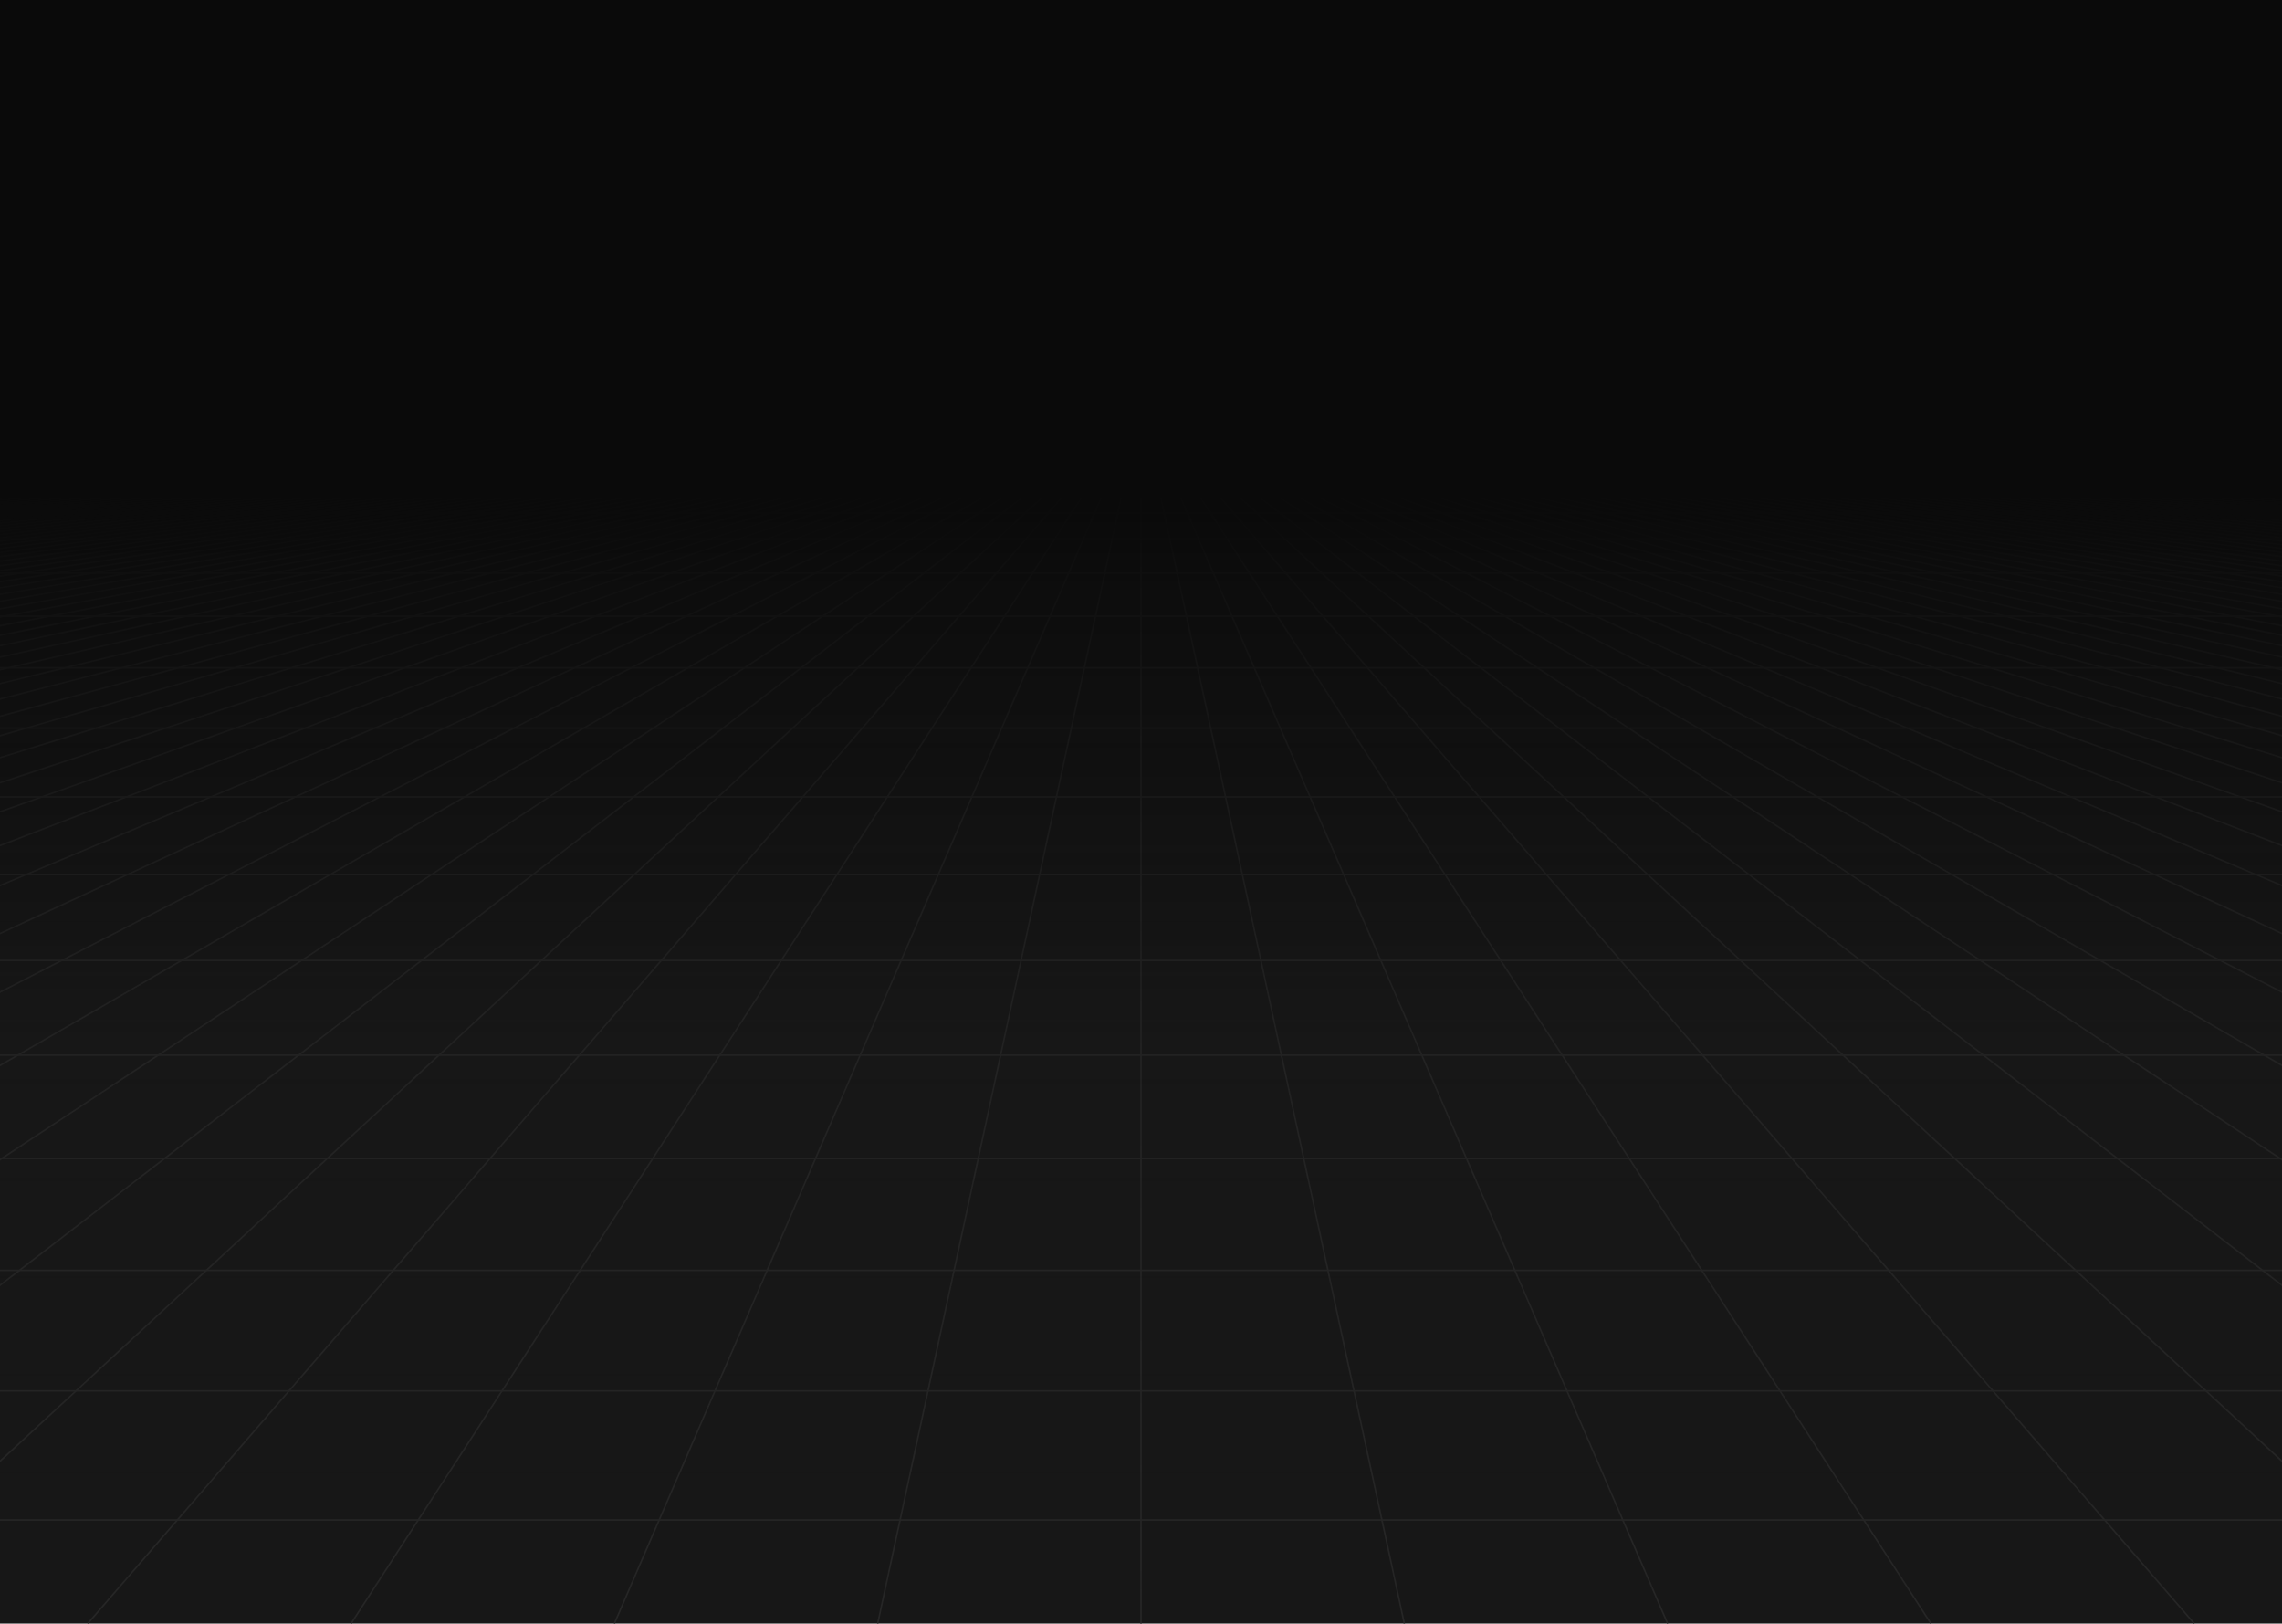<svg xmlns="http://www.w3.org/2000/svg" viewBox="0 0 1490 1060" preserveAspectRatio="xMidYMid" width="1490" height="1060" style="shape-rendering: auto">
    <defs>
        <linearGradient y2="1" y1="0" x2="0" x1="0" id="pattern-foreground">
            <stop offset="0.3" stop-color="#0A0A0A"></stop>
            <stop offset="0.65" stop-color="#171717"></stop>
            <stop offset="1" stop-color="#171717"></stop>
        </linearGradient>
        <linearGradient y2="1" y1="0" x2="0" x1="0" id="pattern-overlay">
            <stop offset="0.3" stop-opacity="1" stop-color="#0A0A0A"></stop>
            <stop offset="0.65" stop-opacity="0.25" stop-color="#171717"></stop>
            <stop offset="1" stop-opacity="0" stop-color="#171717"></stop>
        </linearGradient>
        <style type="text/css">
            path { fill: none; stroke: #262626; stroke-width: 1px }
        </style>
    </defs>

    <rect fill="url(#pattern-foreground)" height="1060" width="1490" y="0" x="0"></rect>

    <path d="M0 318 L-10430 1060"></path>
    <path d="M11.462 318 L-10258.077 1060"></path>
    <path d="M22.923 318 L-10086.154 1060"></path>
    <path d="M34.385 318 L-9914.231 1060"></path>
    <path d="M45.846 318 L-9742.308 1060"></path>
    <path d="M57.308 318 L-9570.385 1060"></path>
    <path d="M68.769 318 L-9398.462 1060"></path>
    <path d="M80.231 318 L-9226.538 1060"></path>
    <path d="M91.692 318 L-9054.615 1060"></path>
    <path d="M103.154 318 L-8882.692 1060"></path>
    <path d="M114.615 318 L-8710.769 1060"></path>
    <path d="M126.077 318 L-8538.846 1060"></path>
    <path d="M137.538 318 L-8366.923 1060"></path>
    <path d="M149 318 L-8195 1060"></path>
    <path d="M160.462 318 L-8023.077 1060"></path>
    <path d="M171.923 318 L-7851.154 1060"></path>
    <path d="M183.385 318 L-7679.231 1060"></path>
    <path d="M194.846 318 L-7507.308 1060"></path>
    <path d="M206.308 318 L-7335.385 1060"></path>
    <path d="M217.769 318 L-7163.462 1060"></path>
    <path d="M229.231 318 L-6991.538 1060"></path>
    <path d="M240.692 318 L-6819.615 1060"></path>
    <path d="M252.154 318 L-6647.692 1060"></path>
    <path d="M263.615 318 L-6475.769 1060"></path>
    <path d="M275.077 318 L-6303.846 1060"></path>
    <path d="M286.538 318 L-6131.923 1060"></path>
    <path d="M298 318 L-5960 1060"></path>
    <path d="M309.462 318 L-5788.077 1060"></path>
    <path d="M320.923 318 L-5616.154 1060"></path>
    <path d="M332.385 318 L-5444.231 1060"></path>
    <path d="M343.846 318 L-5272.308 1060"></path>
    <path d="M355.308 318 L-5100.385 1060"></path>
    <path d="M366.769 318 L-4928.462 1060"></path>
    <path d="M378.231 318 L-4756.538 1060"></path>
    <path d="M389.692 318 L-4584.615 1060"></path>
    <path d="M401.154 318 L-4412.692 1060"></path>
    <path d="M412.615 318 L-4240.769 1060"></path>
    <path d="M424.077 318 L-4068.846 1060"></path>
    <path d="M435.538 318 L-3896.923 1060"></path>
    <path d="M447 318 L-3725 1060"></path>
    <path d="M458.462 318 L-3553.077 1060"></path>
    <path d="M469.923 318 L-3381.154 1060"></path>
    <path d="M481.385 318 L-3209.231 1060"></path>
    <path d="M492.846 318 L-3037.308 1060"></path>
    <path d="M504.308 318 L-2865.385 1060"></path>
    <path d="M515.769 318 L-2693.462 1060"></path>
    <path d="M527.231 318 L-2521.538 1060"></path>
    <path d="M538.692 318 L-2349.615 1060"></path>
    <path d="M550.154 318 L-2177.692 1060"></path>
    <path d="M561.615 318 L-2005.769 1060"></path>
    <path d="M573.077 318 L-1833.846 1060"></path>
    <path d="M584.538 318 L-1661.923 1060"></path>
    <path d="M596 318 L-1490 1060"></path>
    <path d="M607.462 318 L-1318.077 1060"></path>
    <path d="M618.923 318 L-1146.154 1060"></path>
    <path d="M630.385 318 L-974.231 1060"></path>
    <path d="M641.846 318 L-802.308 1060"></path>
    <path d="M653.308 318 L-630.385 1060"></path>
    <path d="M664.769 318 L-458.462 1060"></path>
    <path d="M676.231 318 L-286.538 1060"></path>
    <path d="M687.692 318 L-114.615 1060"></path>
    <path d="M699.154 318 L57.308 1060"></path>
    <path d="M710.615 318 L229.231 1060"></path>
    <path d="M722.077 318 L401.154 1060"></path>
    <path d="M733.538 318 L573.077 1060"></path>
    <path d="M745 318 L745 1060"></path>
    <path d="M756.462 318 L916.923 1060"></path>
    <path d="M767.923 318 L1088.846 1060"></path>
    <path d="M779.385 318 L1260.769 1060"></path>
    <path d="M790.846 318 L1432.692 1060"></path>
    <path d="M802.308 318 L1604.615 1060"></path>
    <path d="M813.769 318 L1776.538 1060"></path>
    <path d="M825.231 318 L1948.462 1060"></path>
    <path d="M836.692 318 L2120.385 1060"></path>
    <path d="M848.154 318 L2292.308 1060"></path>
    <path d="M859.615 318 L2464.231 1060"></path>
    <path d="M871.077 318 L2636.154 1060"></path>
    <path d="M882.538 318 L2808.077 1060"></path>
    <path d="M894 318 L2980 1060"></path>
    <path d="M905.462 318 L3151.923 1060"></path>
    <path d="M916.923 318 L3323.846 1060"></path>
    <path d="M928.385 318 L3495.769 1060"></path>
    <path d="M939.846 318 L3667.692 1060"></path>
    <path d="M951.308 318 L3839.615 1060"></path>
    <path d="M962.769 318 L4011.538 1060"></path>
    <path d="M974.231 318 L4183.462 1060"></path>
    <path d="M985.692 318 L4355.385 1060"></path>
    <path d="M997.154 318 L4527.308 1060"></path>
    <path d="M1008.615 318 L4699.231 1060"></path>
    <path d="M1020.077 318 L4871.154 1060"></path>
    <path d="M1031.538 318 L5043.077 1060"></path>
    <path d="M1043 318 L5215 1060"></path>
    <path d="M1054.462 318 L5386.923 1060"></path>
    <path d="M1065.923 318 L5558.846 1060"></path>
    <path d="M1077.385 318 L5730.769 1060"></path>
    <path d="M1088.846 318 L5902.692 1060"></path>
    <path d="M1100.308 318 L6074.615 1060"></path>
    <path d="M1111.769 318 L6246.538 1060"></path>
    <path d="M1123.231 318 L6418.462 1060"></path>
    <path d="M1134.692 318 L6590.385 1060"></path>
    <path d="M1146.154 318 L6762.308 1060"></path>
    <path d="M1157.615 318 L6934.231 1060"></path>
    <path d="M1169.077 318 L7106.154 1060"></path>
    <path d="M1180.538 318 L7278.077 1060"></path>
    <path d="M1192 318 L7450 1060"></path>
    <path d="M1203.462 318 L7621.923 1060"></path>
    <path d="M1214.923 318 L7793.846 1060"></path>
    <path d="M1226.385 318 L7965.769 1060"></path>
    <path d="M1237.846 318 L8137.692 1060"></path>
    <path d="M1249.308 318 L8309.615 1060"></path>
    <path d="M1260.769 318 L8481.538 1060"></path>
    <path d="M1272.231 318 L8653.462 1060"></path>
    <path d="M1283.692 318 L8825.385 1060"></path>
    <path d="M1295.154 318 L8997.308 1060"></path>
    <path d="M1306.615 318 L9169.231 1060"></path>
    <path d="M1318.077 318 L9341.154 1060"></path>
    <path d="M1329.538 318 L9513.077 1060"></path>
    <path d="M1341 318 L9685 1060"></path>
    <path d="M1352.462 318 L9856.923 1060"></path>
    <path d="M1363.923 318 L10028.846 1060"></path>
    <path d="M1375.385 318 L10200.769 1060"></path>
    <path d="M1386.846 318 L10372.692 1060"></path>
    <path d="M1398.308 318 L10544.615 1060"></path>
    <path d="M1409.769 318 L10716.538 1060"></path>
    <path d="M1421.231 318 L10888.462 1060"></path>
    <path d="M1432.692 318 L11060.385 1060"></path>
    <path d="M1444.154 318 L11232.308 1060"></path>
    <path d="M1455.615 318 L11404.231 1060"></path>
    <path d="M1467.077 318 L11576.154 1060"></path>
    <path d="M1478.538 318 L11748.077 1060"></path>
    <path d="M1490 318 L11920 1060"></path>
    <path d="M0 318 L1490 318"></path>
    <path d="M0 323.62 L1490 323.62"></path>
    <path d="M0 334.86 L1490 334.86"></path>
    <path d="M0 351.719 L1490 351.719"></path>
    <path d="M0 374.199 L1490 374.199"></path>
    <path d="M0 402.298 L1490 402.298"></path>
    <path d="M0 436.018 L1490 436.018"></path>
    <path d="M0 475.357 L1490 475.357"></path>
    <path d="M0 520.316 L1490 520.316"></path>
    <path d="M0 570.895 L1490 570.895"></path>
    <path d="M0 627.093 L1490 627.093"></path>
    <path d="M0 688.912 L1490 688.912"></path>
    <path d="M0 756.351 L1490 756.351"></path>
    <path d="M0 829.409 L1490 829.409"></path>
    <path d="M0 908.088 L1490 908.088"></path>
    <path d="M0 992.386 L1490 992.386"></path>
    <path d="M0 1082.304 L1490 1082.304"></path>

    <rect fill="url(#pattern-overlay)" height="1060" width="1490" y="0" x="0"></rect>
</svg>